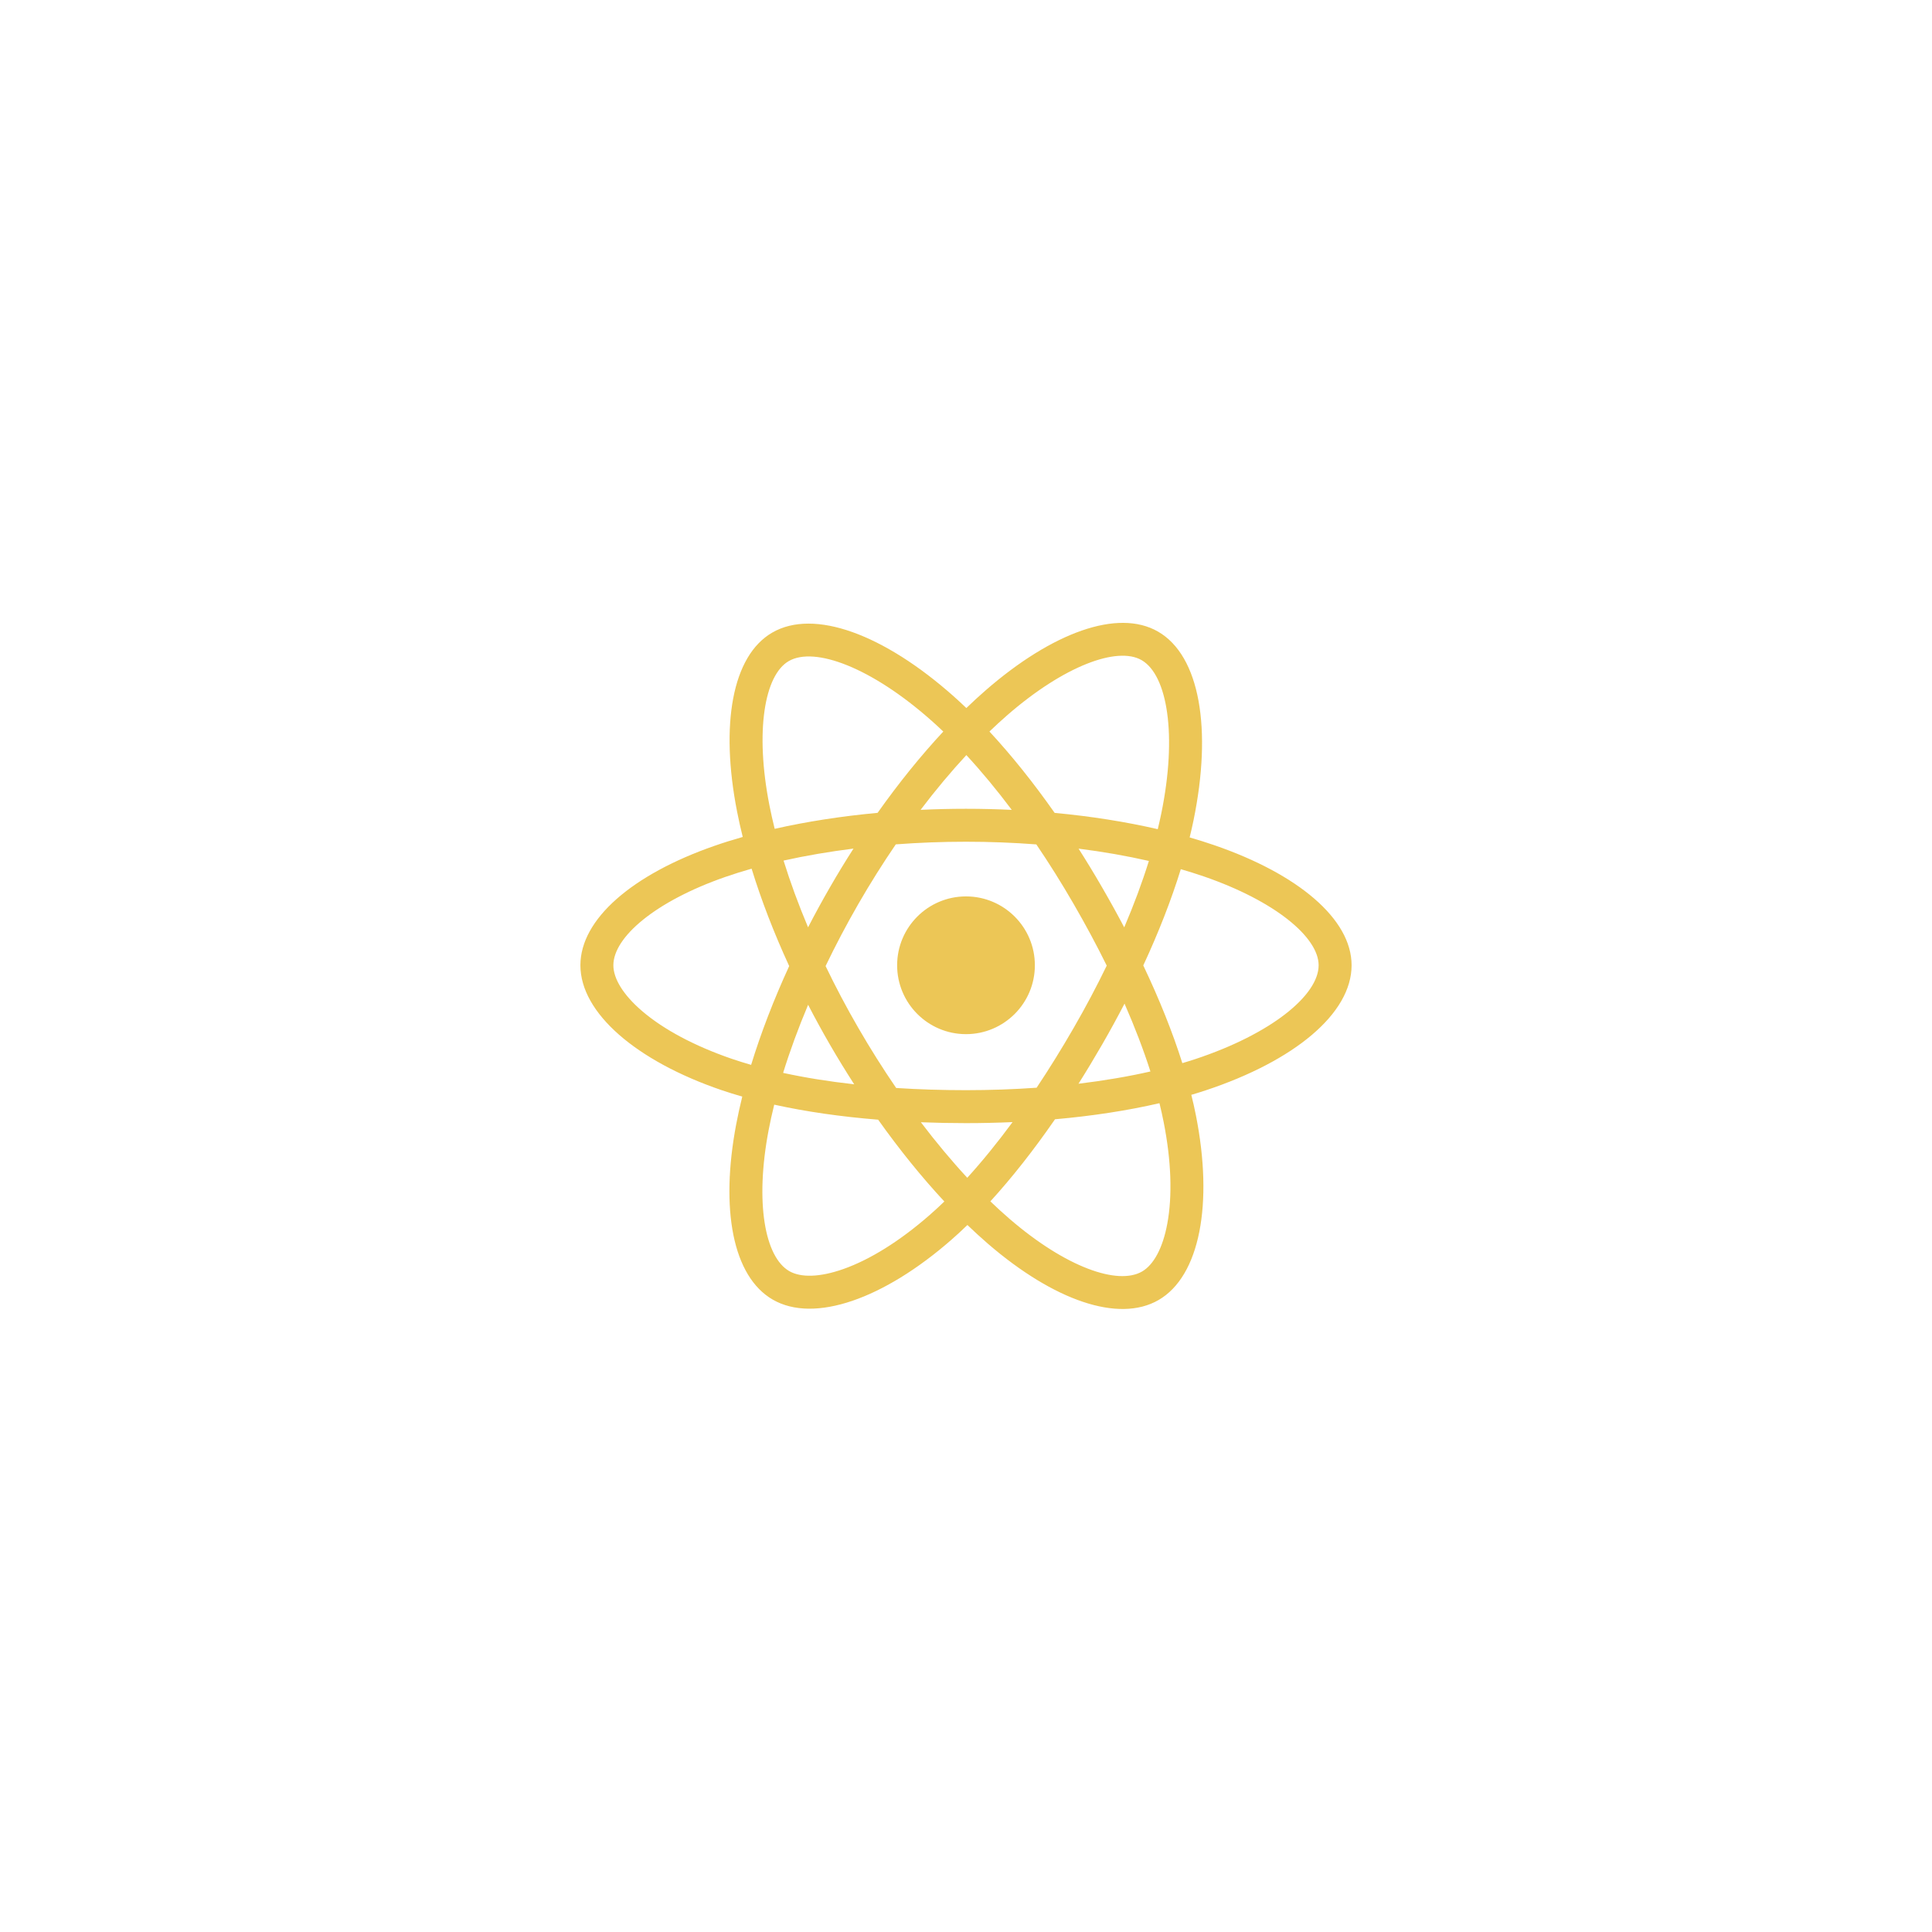<svg xmlns="http://www.w3.org/2000/svg" xmlns:xlink="http://www.w3.org/1999/xlink" width="500" zoomAndPan="magnify" viewBox="0 0 375 375" height="500" preserveAspectRatio="xMidYMid meet" version="1.0"><defs><filter x="0%" y="0%" width="100%" height="100%" id="ab2c4e34d7"><feColorMatrix values="0 0 0 0 1 0 0 0 0 1 0 0 0 0 1 0 0 0 1 0" color-interpolation-filters="sRGB"/></filter><mask id="1ab7989869"><g filter="url(#ab2c4e34d7)"><rect x="-37.5" width="450" fill="#000000" y="-37.5" height="450" fill-opacity="0.75"/></g></mask><clipPath id="fc125ab414"><path d="M 1.5 0.238 L 151.5 0.238 L 151.5 134.398 L 1.5 134.398 Z M 1.5 0.238 " clip-rule="nonzero"/></clipPath><clipPath id="621f824478"><rect x="0" width="152" y="0" height="135"/></clipPath></defs><g mask="url(#1ab7989869)"><g transform="matrix(1, 0, 0, 1, 111, 120)"><g clip-path="url(#621f824478)"><g clip-path="url(#fc125ab414)"><path fill="#e6b31e" d="M 124.727 44.062 C 123.176 43.527 121.57 43.023 119.91 42.543 C 120.184 41.434 120.434 40.336 120.656 39.258 C 124.301 21.551 121.918 7.289 113.773 2.594 C 105.965 -1.91 93.191 2.785 80.293 14.008 C 79.055 15.09 77.809 16.23 76.57 17.43 C 75.738 16.637 74.914 15.871 74.09 15.137 C 60.574 3.137 47.023 -1.922 38.887 2.789 C 31.086 7.305 28.777 20.715 32.059 37.492 C 32.375 39.113 32.746 40.77 33.164 42.453 C 31.25 42.996 29.398 43.574 27.625 44.195 C 11.777 49.719 1.656 58.379 1.656 67.359 C 1.656 76.633 12.523 85.941 29.027 91.586 C 30.332 92.031 31.684 92.449 33.074 92.848 C 32.625 94.668 32.23 96.449 31.902 98.191 C 28.77 114.68 31.215 127.773 38.996 132.258 C 47.031 136.895 60.52 132.129 73.652 120.652 C 74.691 119.746 75.734 118.781 76.773 117.773 C 78.133 119.07 79.48 120.305 80.82 121.465 C 93.543 132.41 106.109 136.828 113.879 132.332 C 121.906 127.684 124.523 113.617 121.129 96.508 C 120.875 95.199 120.57 93.867 120.234 92.508 C 121.184 92.227 122.113 91.938 123.02 91.637 C 140.18 85.949 151.344 76.762 151.344 67.359 C 151.344 58.344 140.895 49.629 124.727 44.062 Z M 121.008 85.57 C 120.188 85.836 119.348 86.102 118.492 86.352 C 116.598 80.359 114.043 73.98 110.91 67.391 C 113.898 60.957 116.352 54.664 118.195 48.707 C 119.727 49.148 121.211 49.617 122.645 50.109 C 136.496 54.879 144.945 61.93 144.945 67.359 C 144.945 73.145 135.824 80.656 121.008 85.57 Z M 114.855 97.746 C 116.359 105.312 116.57 112.156 115.574 117.504 C 114.688 122.312 112.891 125.516 110.676 126.797 C 105.957 129.527 95.871 125.977 84.996 116.617 C 83.746 115.539 82.488 114.395 81.23 113.184 C 85.445 108.57 89.66 103.207 93.777 97.25 C 101.012 96.613 107.848 95.562 114.051 94.129 C 114.355 95.363 114.621 96.566 114.855 97.746 Z M 52.691 126.32 C 48.082 127.953 44.41 128 42.191 126.719 C 37.473 123.996 35.508 113.48 38.184 99.387 C 38.492 97.77 38.855 96.109 39.277 94.414 C 45.41 95.77 52.195 96.746 59.449 97.332 C 63.594 103.16 67.93 108.52 72.297 113.207 C 71.344 114.133 70.391 115.008 69.445 115.832 C 63.641 120.914 57.82 124.516 52.691 126.32 Z M 31.098 85.535 C 23.801 83.035 17.773 79.797 13.641 76.254 C 9.93 73.078 8.055 69.922 8.055 67.359 C 8.055 61.91 16.18 54.957 29.734 50.23 C 31.379 49.66 33.098 49.117 34.887 48.609 C 36.758 54.703 39.215 61.074 42.18 67.512 C 39.176 74.051 36.684 80.523 34.793 86.691 C 33.52 86.324 32.285 85.938 31.098 85.535 Z M 38.336 36.266 C 35.523 21.887 37.391 11.043 42.094 8.32 C 47.102 5.422 58.176 9.555 69.844 19.918 C 70.59 20.582 71.34 21.273 72.094 21.992 C 67.742 26.664 63.445 31.98 59.34 37.773 C 52.301 38.426 45.562 39.473 39.367 40.875 C 38.977 39.309 38.633 37.77 38.336 36.266 Z M 102.898 52.207 C 101.422 49.648 99.902 47.152 98.352 44.723 C 103.129 45.324 107.699 46.129 111.996 47.109 C 110.711 51.242 109.105 55.566 107.211 60 C 105.852 57.418 104.414 54.82 102.898 52.207 Z M 76.57 26.562 C 79.523 29.758 82.477 33.324 85.383 37.195 C 82.453 37.059 79.488 36.984 76.5 36.984 C 73.543 36.984 70.602 37.055 67.688 37.191 C 70.594 33.355 73.578 29.793 76.57 26.562 Z M 50.074 52.254 C 48.594 54.816 47.184 57.402 45.848 59.992 C 43.984 55.578 42.391 51.234 41.09 47.039 C 45.363 46.086 49.918 45.305 54.66 44.711 C 53.09 47.164 51.555 49.68 50.074 52.254 Z M 54.797 90.461 C 49.895 89.918 45.273 89.176 41.004 88.246 C 42.324 83.977 43.953 79.547 45.855 75.031 C 47.195 77.621 48.609 80.207 50.098 82.781 C 51.613 85.398 53.188 87.961 54.797 90.461 Z M 76.746 108.605 C 73.719 105.336 70.695 101.719 67.742 97.828 C 70.605 97.941 73.531 98 76.5 98 C 79.551 98 82.57 97.93 85.535 97.801 C 82.621 101.758 79.676 105.383 76.746 108.605 Z M 107.27 74.805 C 109.266 79.363 110.957 83.773 112.297 87.973 C 107.957 88.961 103.27 89.754 98.332 90.352 C 99.891 87.891 101.422 85.348 102.93 82.734 C 104.457 80.09 105.898 77.441 107.27 74.805 Z M 97.387 79.539 C 95.047 83.598 92.645 87.469 90.207 91.125 C 85.77 91.438 81.18 91.602 76.5 91.602 C 71.84 91.602 67.309 91.461 62.945 91.176 C 60.41 87.473 57.957 83.594 55.633 79.574 C 53.312 75.57 51.18 71.531 49.246 67.512 C 51.18 63.488 53.309 59.445 55.613 55.445 C 57.926 51.438 60.355 47.574 62.871 43.891 C 67.32 43.555 71.887 43.379 76.5 43.379 C 81.137 43.379 85.703 43.559 90.152 43.898 C 92.633 47.551 95.047 51.402 97.367 55.414 C 99.715 59.469 101.871 63.484 103.816 67.426 C 101.875 71.43 99.727 75.488 97.387 79.539 Z M 110.578 8.129 C 115.594 11.02 117.539 22.68 114.391 37.965 C 114.191 38.941 113.961 39.934 113.719 40.941 C 107.508 39.508 100.766 38.441 93.707 37.781 C 89.594 31.922 85.328 26.598 81.051 21.988 C 82.203 20.883 83.352 19.824 84.492 18.832 C 95.543 9.215 105.875 5.418 110.578 8.129 Z M 76.5 53.992 C 83.879 53.992 89.867 59.973 89.867 67.359 C 89.867 74.738 83.879 80.727 76.5 80.727 C 69.121 80.727 63.133 74.738 63.133 67.359 C 63.133 59.973 69.121 53.992 76.5 53.992 Z M 76.5 53.992 " fill-opacity="1" fill-rule="nonzero"/></g></g></g></g></svg>